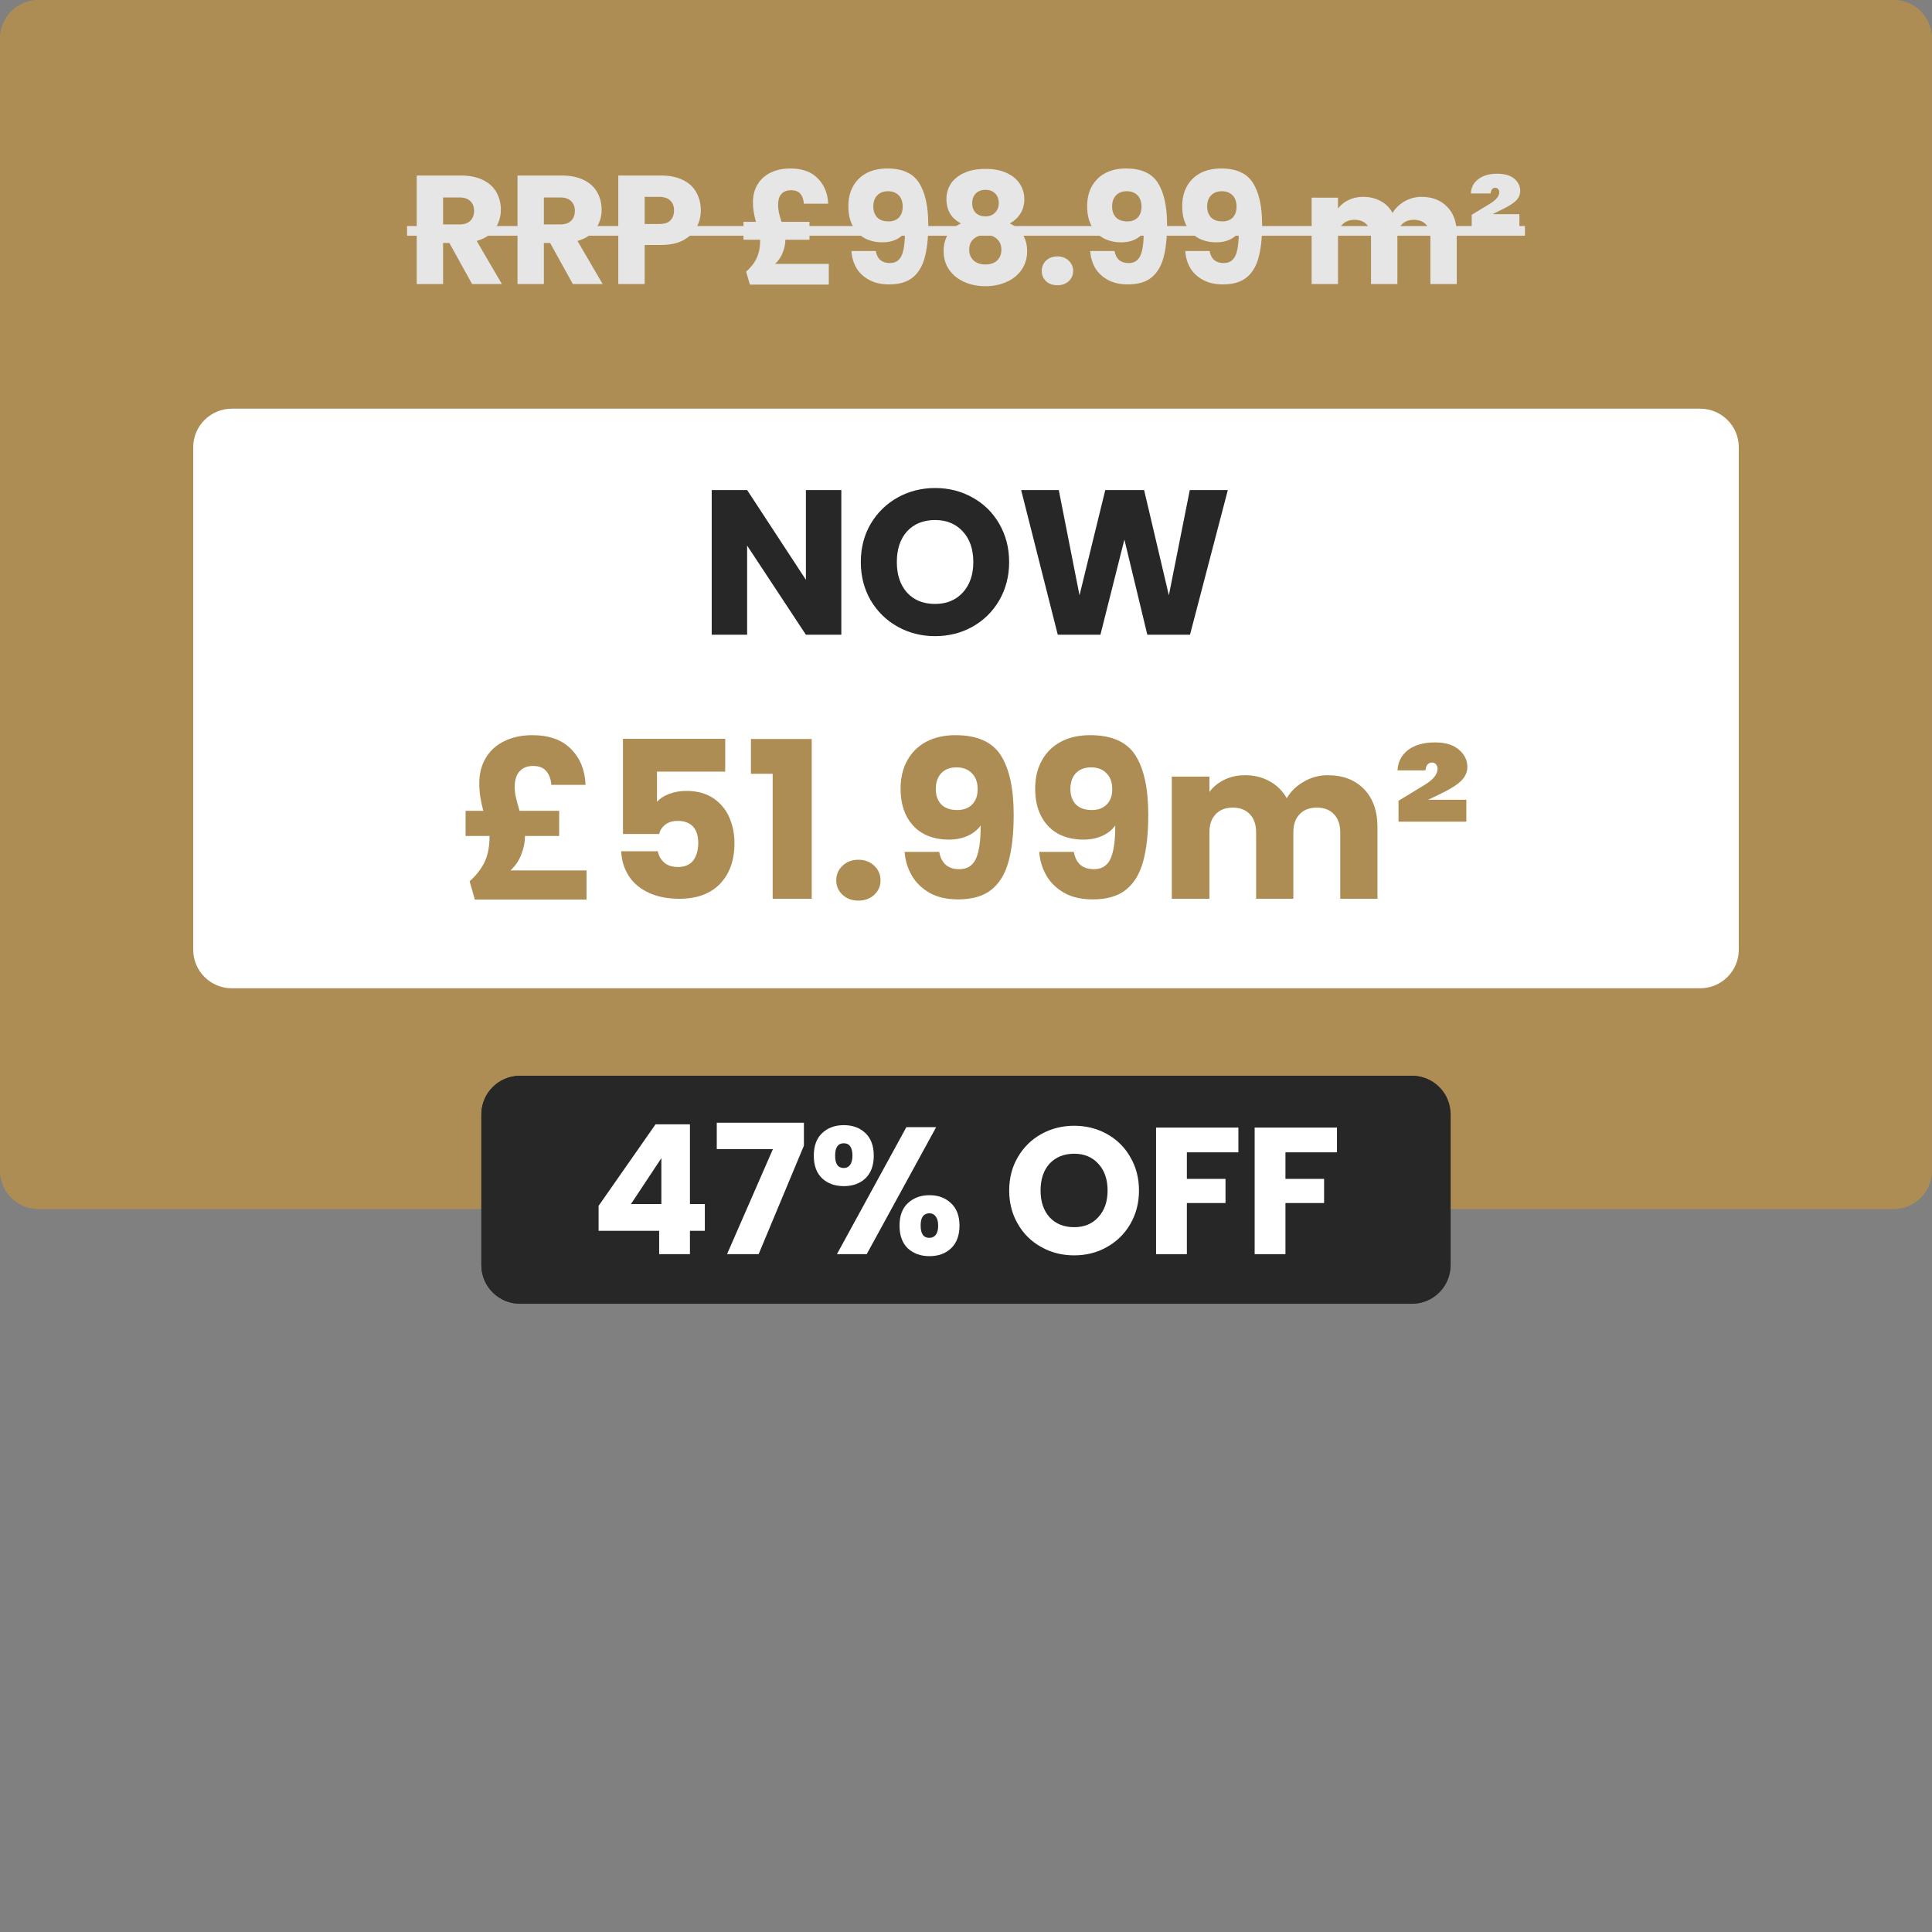 <svg xmlns="http://www.w3.org/2000/svg" xmlns:xlink="http://www.w3.org/1999/xlink" width="200" zoomAndPan="magnify" viewBox="0 0 150 150" height="200" preserveAspectRatio="xMidYMid meet" version="1.0"><rect x="0" y="0" width="150" height="150" fill="#808080" stroke="none"/><defs><g/><clipPath id="67c54ce0a3"><path d="M 0 0 L 150 0 L 150 93.871 L 0 93.871 Z M 0 0 " clip-rule="nonzero"/></clipPath><clipPath id="95d5637215"><path d="M 3 0 L 147 0 C 148.656 0 150 1.344 150 3 L 150 90.871 C 150 92.531 148.656 93.871 147 93.871 L 3 93.871 C 1.344 93.871 0 92.531 0 90.871 L 0 3 C 0 1.344 1.344 0 3 0 Z M 3 0 " clip-rule="nonzero"/></clipPath><clipPath id="c67977a363"><path d="M 0.004 0 L 150 0 L 150 93.75 L 0.004 93.75 Z M 0.004 0 " clip-rule="nonzero"/></clipPath><clipPath id="7b826a567a"><path d="M 3.004 0 L 146.996 0 C 148.652 0 149.996 1.344 149.996 3 L 149.996 90.867 C 149.996 92.523 148.652 93.867 146.996 93.867 L 3.004 93.867 C 1.348 93.867 0.004 92.523 0.004 90.867 L 0.004 3 C 0.004 1.344 1.348 0 3.004 0 Z M 3.004 0 " clip-rule="nonzero"/></clipPath><clipPath id="4f9740db3b"><path d="M 15 31.73 L 135 31.73 L 135 76.73 L 15 76.73 Z M 15 31.73 " clip-rule="nonzero"/></clipPath><clipPath id="51b6a4f3a0"><path d="M 18 31.73 L 132 31.73 C 133.656 31.73 135 33.074 135 34.73 L 135 73.73 C 135 75.387 133.656 76.73 132 76.73 L 18 76.73 C 16.344 76.73 15 75.387 15 73.73 L 15 34.73 C 15 33.074 16.344 31.73 18 31.73 Z M 18 31.73 " clip-rule="nonzero"/></clipPath><clipPath id="e89879e303"><path d="M 37.371 83.523 L 112.664 83.523 L 112.664 101.223 L 37.371 101.223 Z M 37.371 83.523 " clip-rule="nonzero"/></clipPath><clipPath id="b7be4a6a30"><path d="M 40.371 83.523 L 109.629 83.523 C 111.285 83.523 112.629 84.867 112.629 86.523 L 112.629 98.223 C 112.629 99.879 111.285 101.223 109.629 101.223 L 40.371 101.223 C 38.715 101.223 37.371 99.879 37.371 98.223 L 37.371 86.523 C 37.371 84.867 38.715 83.523 40.371 83.523 Z M 40.371 83.523 " clip-rule="nonzero"/></clipPath><clipPath id="a1d2c013e2"><path d="M 37.375 83.523 L 112.371 83.523 L 112.371 101.523 L 37.375 101.523 Z M 37.375 83.523 " clip-rule="nonzero"/></clipPath><clipPath id="2c17234f26"><path d="M 40.375 83.523 L 109.613 83.523 C 111.273 83.523 112.613 84.867 112.613 86.523 L 112.613 98.219 C 112.613 99.875 111.273 101.219 109.613 101.219 L 40.375 101.219 C 38.719 101.219 37.375 99.875 37.375 98.219 L 37.375 86.523 C 37.375 84.867 38.719 83.523 40.375 83.523 Z M 40.375 83.523 " clip-rule="nonzero"/></clipPath></defs><g clip-path="url(#67c54ce0a3)"><g clip-path="url(#95d5637215)"><path fill="#ae8d54" d="M 0 0 L 149.977 0 L 149.977 93.871 L 0 93.871 Z M 0 0 " fill-opacity="1" fill-rule="nonzero"/></g></g><g clip-path="url(#c67977a363)"><g clip-path="url(#7b826a567a)"><path stroke-linecap="butt" transform="matrix(0.75, 0, 0, 0.75, 0.004, 0)" fill="none" stroke-linejoin="miter" d="M 4 -0 L 195.989 -0 C 198.197 -0 199.989 1.792 199.989 4 L 199.989 121.156 C 199.989 123.365 198.197 125.156 195.989 125.156 L 4 125.156 C 1.791 125.156 -0 123.365 -0 121.156 L -0 4 C -0 1.792 1.791 -0 4 -0 Z M 4 -0 " stroke="#ae8d54" stroke-width="4" stroke-opacity="1" stroke-miterlimit="4"/></g></g><g clip-path="url(#4f9740db3b)"><g clip-path="url(#51b6a4f3a0)"><path fill="#ffffff" d="M 15 31.73 L 135.059 31.73 L 135.059 76.73 L 15 76.73 Z M 15 31.73 " fill-opacity="1" fill-rule="nonzero"/></g></g><g clip-path="url(#e89879e303)"><g clip-path="url(#b7be4a6a30)"><path fill="#272727" d="M 37.371 83.523 L 112.664 83.523 L 112.664 101.223 L 37.371 101.223 Z M 37.371 83.523 " fill-opacity="1" fill-rule="nonzero"/></g></g><g clip-path="url(#a1d2c013e2)"><g clip-path="url(#2c17234f26)"><path stroke-linecap="butt" transform="matrix(0.75, 0, 0, 0.75, 37.375, 83.523)" fill="none" stroke-linejoin="miter" d="M 4 0.001 L 96.318 0.001 C 98.532 0.001 100.318 1.792 100.318 4.001 L 100.318 19.595 C 100.318 21.803 98.532 23.595 96.318 23.595 L 4 23.595 C 1.792 23.595 0 21.803 0 19.595 L 0 4.001 C 0 1.792 1.792 0.001 4 0.001 Z M 4 0.001 " stroke="#272727" stroke-width="2" stroke-opacity="1" stroke-miterlimit="4"/></g></g><g fill="#ae8d54" fill-opacity="1"><g transform="translate(35.539, 69.781)"><g><path d="M 10 -2.203 L 10 0.062 L 1.328 0.062 L 0.922 -1.359 C 1.453 -1.836 1.844 -2.344 2.094 -2.875 C 2.344 -3.406 2.469 -4.062 2.469 -4.844 L 2.469 -4.875 L 0.609 -4.875 L 0.609 -6.828 L 1.984 -6.828 C 1.773 -7.598 1.672 -8.305 1.672 -8.953 C 1.672 -9.723 1.844 -10.391 2.188 -10.953 C 2.531 -11.523 3.016 -11.957 3.641 -12.25 C 4.266 -12.551 4.977 -12.703 5.781 -12.703 C 7.094 -12.703 8.098 -12.344 8.797 -11.625 C 9.504 -10.914 9.879 -9.988 9.922 -8.844 L 7.266 -8.844 C 7.234 -9.289 7.102 -9.645 6.875 -9.906 C 6.656 -10.176 6.312 -10.312 5.844 -10.312 C 5.395 -10.312 5.047 -10.172 4.797 -9.891 C 4.547 -9.617 4.422 -9.211 4.422 -8.672 C 4.422 -8.41 4.453 -8.145 4.516 -7.875 C 4.578 -7.602 4.672 -7.254 4.797 -6.828 L 7.875 -6.828 L 7.875 -4.875 L 5.219 -4.875 L 5.219 -4.828 C 5.219 -4.391 5.125 -3.93 4.938 -3.453 C 4.758 -2.973 4.477 -2.555 4.094 -2.203 Z M 10 -2.203 "/></g></g></g><g fill="#ae8d54" fill-opacity="1"><g transform="translate(46.805, 69.781)"><g><path d="M 9.5 -9.875 L 4.203 -9.875 L 4.203 -7.531 C 4.422 -7.781 4.734 -7.984 5.141 -8.141 C 5.555 -8.297 6.004 -8.375 6.484 -8.375 C 7.328 -8.375 8.031 -8.18 8.594 -7.797 C 9.156 -7.41 9.566 -6.91 9.828 -6.297 C 10.086 -5.691 10.219 -5.031 10.219 -4.312 C 10.219 -2.988 9.844 -1.938 9.094 -1.156 C 8.344 -0.383 7.289 0 5.938 0 C 5.031 0 4.238 -0.156 3.562 -0.469 C 2.895 -0.781 2.379 -1.211 2.016 -1.766 C 1.66 -2.316 1.461 -2.957 1.422 -3.688 L 4.266 -3.688 C 4.336 -3.332 4.504 -3.039 4.766 -2.812 C 5.023 -2.582 5.379 -2.469 5.828 -2.469 C 6.359 -2.469 6.754 -2.633 7.016 -2.969 C 7.273 -3.312 7.406 -3.766 7.406 -4.328 C 7.406 -4.891 7.27 -5.316 7 -5.609 C 6.727 -5.898 6.332 -6.047 5.812 -6.047 C 5.426 -6.047 5.109 -5.953 4.859 -5.766 C 4.609 -5.578 4.445 -5.332 4.375 -5.031 L 1.562 -5.031 L 1.562 -12.422 L 9.5 -12.422 Z M 9.5 -9.875 "/></g></g></g><g fill="#ae8d54" fill-opacity="1"><g transform="translate(57.849, 69.781)"><g><path d="M 0.453 -9.703 L 0.453 -12.406 L 5.172 -12.406 L 5.172 0 L 2.141 0 L 2.141 -9.703 Z M 0.453 -9.703 "/></g></g></g><g fill="#ae8d54" fill-opacity="1"><g transform="translate(64.239, 69.781)"><g><path d="M 2.406 0.141 C 1.906 0.141 1.492 -0.008 1.172 -0.312 C 0.848 -0.613 0.688 -0.984 0.688 -1.422 C 0.688 -1.879 0.848 -2.258 1.172 -2.562 C 1.492 -2.875 1.906 -3.031 2.406 -3.031 C 2.906 -3.031 3.316 -2.875 3.641 -2.562 C 3.961 -2.258 4.125 -1.879 4.125 -1.422 C 4.125 -0.984 3.961 -0.613 3.641 -0.312 C 3.316 -0.008 2.906 0.141 2.406 0.141 Z M 2.406 0.141 "/></g></g></g><g fill="#ae8d54" fill-opacity="1"><g transform="translate(69.03, 69.781)"><g><path d="M 3.891 -3.641 C 4.055 -2.742 4.578 -2.297 5.453 -2.297 C 6.055 -2.297 6.484 -2.562 6.734 -3.094 C 6.984 -3.625 7.109 -4.488 7.109 -5.688 C 6.859 -5.344 6.516 -5.07 6.078 -4.875 C 5.648 -4.688 5.172 -4.594 4.641 -4.594 C 3.91 -4.594 3.266 -4.738 2.703 -5.031 C 2.141 -5.332 1.695 -5.781 1.375 -6.375 C 1.051 -6.977 0.891 -7.703 0.891 -8.547 C 0.891 -9.391 1.062 -10.117 1.406 -10.734 C 1.75 -11.359 2.238 -11.844 2.875 -12.188 C 3.52 -12.531 4.281 -12.703 5.156 -12.703 C 6.832 -12.703 8.004 -12.18 8.672 -11.141 C 9.336 -10.098 9.672 -8.562 9.672 -6.531 C 9.672 -5.051 9.535 -3.832 9.266 -2.875 C 9.004 -1.914 8.555 -1.188 7.922 -0.688 C 7.297 -0.195 6.441 0.047 5.359 0.047 C 4.492 0.047 3.758 -0.117 3.156 -0.453 C 2.551 -0.797 2.086 -1.242 1.766 -1.797 C 1.441 -2.359 1.254 -2.973 1.203 -3.641 Z M 5.297 -6.891 C 5.773 -6.891 6.156 -7.031 6.438 -7.312 C 6.727 -7.602 6.875 -8 6.875 -8.5 C 6.875 -9.039 6.723 -9.457 6.422 -9.75 C 6.129 -10.051 5.734 -10.203 5.234 -10.203 C 4.734 -10.203 4.336 -10.051 4.047 -9.75 C 3.766 -9.445 3.625 -9.035 3.625 -8.516 C 3.625 -8.023 3.766 -7.629 4.047 -7.328 C 4.336 -7.035 4.754 -6.891 5.297 -6.891 Z M 5.297 -6.891 "/></g></g></g><g fill="#ae8d54" fill-opacity="1"><g transform="translate(79.48, 69.781)"><g><path d="M 3.891 -3.641 C 4.055 -2.742 4.578 -2.297 5.453 -2.297 C 6.055 -2.297 6.484 -2.562 6.734 -3.094 C 6.984 -3.625 7.109 -4.488 7.109 -5.688 C 6.859 -5.344 6.516 -5.07 6.078 -4.875 C 5.648 -4.688 5.172 -4.594 4.641 -4.594 C 3.91 -4.594 3.266 -4.738 2.703 -5.031 C 2.141 -5.332 1.695 -5.781 1.375 -6.375 C 1.051 -6.977 0.891 -7.703 0.891 -8.547 C 0.891 -9.391 1.062 -10.117 1.406 -10.734 C 1.75 -11.359 2.238 -11.844 2.875 -12.188 C 3.52 -12.531 4.281 -12.703 5.156 -12.703 C 6.832 -12.703 8.004 -12.18 8.672 -11.141 C 9.336 -10.098 9.672 -8.562 9.672 -6.531 C 9.672 -5.051 9.535 -3.832 9.266 -2.875 C 9.004 -1.914 8.555 -1.188 7.922 -0.688 C 7.297 -0.195 6.441 0.047 5.359 0.047 C 4.492 0.047 3.758 -0.117 3.156 -0.453 C 2.551 -0.797 2.086 -1.242 1.766 -1.797 C 1.441 -2.359 1.254 -2.973 1.203 -3.641 Z M 5.297 -6.891 C 5.773 -6.891 6.156 -7.031 6.438 -7.312 C 6.727 -7.602 6.875 -8 6.875 -8.5 C 6.875 -9.039 6.723 -9.457 6.422 -9.75 C 6.129 -10.051 5.734 -10.203 5.234 -10.203 C 4.734 -10.203 4.336 -10.051 4.047 -9.75 C 3.766 -9.445 3.625 -9.035 3.625 -8.516 C 3.625 -8.023 3.766 -7.629 4.047 -7.328 C 4.336 -7.035 4.754 -6.891 5.297 -6.891 Z M 5.297 -6.891 "/></g></g></g><g fill="#ae8d54" fill-opacity="1"><g transform="translate(89.931, 69.781)"><g><path d="M 13.156 -9.594 C 14.332 -9.594 15.27 -9.234 15.969 -8.516 C 16.664 -7.805 17.016 -6.816 17.016 -5.547 L 17.016 0 L 14.125 0 L 14.125 -5.156 C 14.125 -5.758 13.961 -6.227 13.641 -6.562 C 13.316 -6.906 12.875 -7.078 12.312 -7.078 C 11.738 -7.078 11.289 -6.906 10.969 -6.562 C 10.645 -6.227 10.484 -5.758 10.484 -5.156 L 10.484 0 L 7.594 0 L 7.594 -5.156 C 7.594 -5.758 7.43 -6.227 7.109 -6.562 C 6.785 -6.906 6.344 -7.078 5.781 -7.078 C 5.219 -7.078 4.773 -6.906 4.453 -6.562 C 4.129 -6.227 3.969 -5.758 3.969 -5.156 L 3.969 0 L 1.047 0 L 1.047 -9.484 L 3.969 -9.484 L 3.969 -8.297 C 4.258 -8.691 4.641 -9.004 5.109 -9.234 C 5.586 -9.473 6.129 -9.594 6.734 -9.594 C 7.441 -9.594 8.078 -9.438 8.641 -9.125 C 9.203 -8.82 9.645 -8.383 9.969 -7.812 C 10.289 -8.344 10.734 -8.77 11.297 -9.094 C 11.867 -9.426 12.488 -9.594 13.156 -9.594 Z M 13.156 -9.594 "/></g></g></g><g fill="#ae8d54" fill-opacity="1"><g transform="translate(107.925, 69.781)"><g><path d="M 2.953 -7.688 L 5.922 -7.688 L 5.922 -5.984 L 0.656 -5.984 L 0.656 -7.609 L 2.734 -8.875 C 3.367 -9.27 3.688 -9.676 3.688 -10.094 C 3.688 -10.238 3.645 -10.352 3.562 -10.438 C 3.488 -10.531 3.391 -10.578 3.266 -10.578 C 2.961 -10.578 2.789 -10.375 2.75 -9.969 L 0.578 -9.969 C 0.609 -10.625 0.879 -11.148 1.391 -11.547 C 1.91 -11.941 2.609 -12.141 3.484 -12.141 C 4.297 -12.141 4.914 -11.953 5.344 -11.578 C 5.781 -11.203 6 -10.758 6 -10.25 C 6 -9.844 5.844 -9.484 5.531 -9.172 C 5.227 -8.867 4.719 -8.539 4 -8.188 Z M 2.953 -7.688 "/></g></g></g><g fill="#e6e6e6" fill-opacity="1"><g transform="translate(31.605, 22.05)"><g><path d="M 5.047 0 L 3.281 -3.188 L 2.797 -3.188 L 2.797 0 L 0.75 0 L 0.75 -8.422 L 4.188 -8.422 C 4.852 -8.422 5.422 -8.305 5.891 -8.078 C 6.359 -7.848 6.707 -7.531 6.938 -7.125 C 7.164 -6.719 7.281 -6.266 7.281 -5.766 C 7.281 -5.211 7.125 -4.711 6.812 -4.266 C 6.5 -3.828 6.031 -3.52 5.406 -3.344 L 7.359 0 Z M 2.797 -4.625 L 4.062 -4.625 C 4.438 -4.625 4.719 -4.719 4.906 -4.906 C 5.102 -5.094 5.203 -5.352 5.203 -5.688 C 5.203 -6.008 5.102 -6.258 4.906 -6.438 C 4.719 -6.625 4.438 -6.719 4.062 -6.719 L 2.797 -6.719 Z M 2.797 -4.625 "/></g></g></g><g fill="#e6e6e6" fill-opacity="1"><g transform="translate(39.429, 22.05)"><g><path d="M 5.047 0 L 3.281 -3.188 L 2.797 -3.188 L 2.797 0 L 0.75 0 L 0.75 -8.422 L 4.188 -8.422 C 4.852 -8.422 5.422 -8.305 5.891 -8.078 C 6.359 -7.848 6.707 -7.531 6.938 -7.125 C 7.164 -6.719 7.281 -6.266 7.281 -5.766 C 7.281 -5.211 7.125 -4.711 6.812 -4.266 C 6.5 -3.828 6.031 -3.52 5.406 -3.344 L 7.359 0 Z M 2.797 -4.625 L 4.062 -4.625 C 4.438 -4.625 4.719 -4.719 4.906 -4.906 C 5.102 -5.094 5.203 -5.352 5.203 -5.688 C 5.203 -6.008 5.102 -6.258 4.906 -6.438 C 4.719 -6.625 4.438 -6.719 4.062 -6.719 L 2.797 -6.719 Z M 2.797 -4.625 "/></g></g></g><g fill="#e6e6e6" fill-opacity="1"><g transform="translate(47.254, 22.05)"><g><path d="M 7.156 -5.719 C 7.156 -5.227 7.039 -4.781 6.812 -4.375 C 6.594 -3.969 6.25 -3.641 5.781 -3.391 C 5.32 -3.148 4.75 -3.031 4.062 -3.031 L 2.797 -3.031 L 2.797 0 L 0.75 0 L 0.75 -8.422 L 4.062 -8.422 C 4.738 -8.422 5.305 -8.305 5.766 -8.078 C 6.234 -7.848 6.582 -7.523 6.812 -7.109 C 7.039 -6.703 7.156 -6.238 7.156 -5.719 Z M 3.906 -4.656 C 4.301 -4.656 4.594 -4.742 4.781 -4.922 C 4.977 -5.109 5.078 -5.375 5.078 -5.719 C 5.078 -6.051 4.977 -6.305 4.781 -6.484 C 4.594 -6.672 4.301 -6.766 3.906 -6.766 L 2.797 -6.766 L 2.797 -4.656 Z M 3.906 -4.656 "/></g></g></g><g fill="#e6e6e6" fill-opacity="1"><g transform="translate(54.742, 22.05)"><g/></g></g><g fill="#e6e6e6" fill-opacity="1"><g transform="translate(57.286, 22.05)"><g><path d="M 7.062 -1.562 L 7.062 0.047 L 0.938 0.047 L 0.641 -0.953 C 1.023 -1.297 1.301 -1.656 1.469 -2.031 C 1.645 -2.406 1.734 -2.867 1.734 -3.422 L 1.734 -3.438 L 0.438 -3.438 L 0.438 -4.828 L 1.406 -4.828 C 1.25 -5.367 1.172 -5.867 1.172 -6.328 C 1.172 -6.867 1.289 -7.336 1.531 -7.734 C 1.781 -8.141 2.125 -8.445 2.562 -8.656 C 3.008 -8.863 3.516 -8.969 4.078 -8.969 C 5.004 -8.969 5.711 -8.711 6.203 -8.203 C 6.703 -7.703 6.973 -7.047 7.016 -6.234 L 5.125 -6.234 C 5.102 -6.555 5.016 -6.812 4.859 -7 C 4.703 -7.188 4.457 -7.281 4.125 -7.281 C 3.801 -7.281 3.551 -7.18 3.375 -6.984 C 3.207 -6.797 3.125 -6.508 3.125 -6.125 C 3.125 -5.938 3.145 -5.742 3.188 -5.547 C 3.227 -5.359 3.297 -5.117 3.391 -4.828 L 5.562 -4.828 L 5.562 -3.438 L 3.688 -3.438 L 3.688 -3.406 C 3.688 -3.094 3.617 -2.77 3.484 -2.438 C 3.359 -2.102 3.16 -1.812 2.891 -1.562 Z M 7.062 -1.562 "/></g></g></g><g fill="#e6e6e6" fill-opacity="1"><g transform="translate(65.242, 22.05)"><g><path d="M 2.75 -2.562 C 2.863 -1.938 3.234 -1.625 3.859 -1.625 C 4.273 -1.625 4.57 -1.812 4.75 -2.188 C 4.926 -2.562 5.016 -3.172 5.016 -4.016 C 4.836 -3.766 4.598 -3.57 4.297 -3.438 C 3.992 -3.301 3.656 -3.234 3.281 -3.234 C 2.77 -3.234 2.312 -3.336 1.906 -3.547 C 1.508 -3.766 1.195 -4.082 0.969 -4.5 C 0.738 -4.926 0.625 -5.438 0.625 -6.031 C 0.625 -6.625 0.742 -7.141 0.984 -7.578 C 1.234 -8.023 1.582 -8.367 2.031 -8.609 C 2.488 -8.848 3.023 -8.969 3.641 -8.969 C 4.816 -8.969 5.641 -8.598 6.109 -7.859 C 6.586 -7.117 6.828 -6.035 6.828 -4.609 C 6.828 -3.566 6.734 -2.707 6.547 -2.031 C 6.359 -1.352 6.039 -0.836 5.594 -0.484 C 5.156 -0.141 4.551 0.031 3.781 0.031 C 3.176 0.031 2.656 -0.086 2.219 -0.328 C 1.789 -0.566 1.461 -0.879 1.234 -1.266 C 1.016 -1.66 0.891 -2.094 0.859 -2.562 Z M 3.75 -4.859 C 4.082 -4.859 4.348 -4.957 4.547 -5.156 C 4.742 -5.363 4.844 -5.645 4.844 -6 C 4.844 -6.383 4.738 -6.68 4.531 -6.891 C 4.32 -7.098 4.047 -7.203 3.703 -7.203 C 3.348 -7.203 3.066 -7.094 2.859 -6.875 C 2.66 -6.664 2.562 -6.379 2.562 -6.016 C 2.562 -5.672 2.66 -5.391 2.859 -5.172 C 3.066 -4.961 3.363 -4.859 3.75 -4.859 Z M 3.75 -4.859 "/></g></g></g><g fill="#e6e6e6" fill-opacity="1"><g transform="translate(72.622, 22.05)"><g><path d="M 1.984 -4.703 C 1.234 -5.098 0.859 -5.727 0.859 -6.594 C 0.859 -7.02 0.969 -7.41 1.188 -7.766 C 1.414 -8.117 1.754 -8.398 2.203 -8.609 C 2.66 -8.828 3.223 -8.938 3.891 -8.938 C 4.555 -8.938 5.113 -8.828 5.562 -8.609 C 6.008 -8.398 6.344 -8.117 6.562 -7.766 C 6.789 -7.41 6.906 -7.02 6.906 -6.594 C 6.906 -6.156 6.801 -5.773 6.594 -5.453 C 6.395 -5.141 6.125 -4.891 5.781 -4.703 C 6.219 -4.492 6.551 -4.207 6.781 -3.844 C 7.008 -3.477 7.125 -3.051 7.125 -2.562 C 7.125 -2 6.977 -1.508 6.688 -1.094 C 6.406 -0.688 6.016 -0.375 5.516 -0.156 C 5.023 0.062 4.484 0.172 3.891 0.172 C 3.285 0.172 2.738 0.062 2.25 -0.156 C 1.758 -0.375 1.367 -0.688 1.078 -1.094 C 0.785 -1.508 0.641 -2 0.641 -2.562 C 0.641 -3.062 0.754 -3.492 0.984 -3.859 C 1.223 -4.223 1.555 -4.504 1.984 -4.703 Z M 4.922 -6.281 C 4.922 -6.602 4.828 -6.852 4.641 -7.031 C 4.453 -7.219 4.203 -7.312 3.891 -7.312 C 3.578 -7.312 3.328 -7.219 3.141 -7.031 C 2.953 -6.844 2.859 -6.586 2.859 -6.266 C 2.859 -5.953 2.953 -5.703 3.141 -5.516 C 3.336 -5.336 3.586 -5.25 3.891 -5.25 C 4.191 -5.25 4.438 -5.344 4.625 -5.531 C 4.82 -5.719 4.922 -5.969 4.922 -6.281 Z M 3.891 -3.812 C 3.516 -3.812 3.207 -3.707 2.969 -3.5 C 2.738 -3.301 2.625 -3.02 2.625 -2.656 C 2.625 -2.32 2.738 -2.047 2.969 -1.828 C 3.195 -1.617 3.504 -1.516 3.891 -1.516 C 4.273 -1.516 4.578 -1.617 4.797 -1.828 C 5.016 -2.047 5.125 -2.32 5.125 -2.656 C 5.125 -3.008 5.008 -3.289 4.781 -3.5 C 4.551 -3.707 4.254 -3.812 3.891 -3.812 Z M 3.891 -3.812 "/></g></g></g><g fill="#e6e6e6" fill-opacity="1"><g transform="translate(80.398, 22.05)"><g><path d="M 1.703 0.094 C 1.336 0.094 1.039 -0.008 0.812 -0.219 C 0.594 -0.438 0.484 -0.703 0.484 -1.016 C 0.484 -1.328 0.594 -1.594 0.812 -1.812 C 1.039 -2.031 1.336 -2.141 1.703 -2.141 C 2.055 -2.141 2.348 -2.031 2.578 -1.812 C 2.805 -1.594 2.922 -1.328 2.922 -1.016 C 2.922 -0.703 2.805 -0.438 2.578 -0.219 C 2.348 -0.008 2.055 0.094 1.703 0.094 Z M 1.703 0.094 "/></g></g></g><g fill="#e6e6e6" fill-opacity="1"><g transform="translate(83.782, 22.05)"><g><path d="M 2.75 -2.562 C 2.863 -1.938 3.234 -1.625 3.859 -1.625 C 4.273 -1.625 4.57 -1.812 4.75 -2.188 C 4.926 -2.562 5.016 -3.172 5.016 -4.016 C 4.836 -3.766 4.598 -3.57 4.297 -3.438 C 3.992 -3.301 3.656 -3.234 3.281 -3.234 C 2.77 -3.234 2.312 -3.336 1.906 -3.547 C 1.508 -3.766 1.195 -4.082 0.969 -4.5 C 0.738 -4.926 0.625 -5.438 0.625 -6.031 C 0.625 -6.625 0.742 -7.141 0.984 -7.578 C 1.234 -8.023 1.582 -8.367 2.031 -8.609 C 2.488 -8.848 3.023 -8.969 3.641 -8.969 C 4.816 -8.969 5.641 -8.598 6.109 -7.859 C 6.586 -7.117 6.828 -6.035 6.828 -4.609 C 6.828 -3.566 6.734 -2.707 6.547 -2.031 C 6.359 -1.352 6.039 -0.836 5.594 -0.484 C 5.156 -0.141 4.551 0.031 3.781 0.031 C 3.176 0.031 2.656 -0.086 2.219 -0.328 C 1.789 -0.566 1.461 -0.879 1.234 -1.266 C 1.016 -1.66 0.891 -2.094 0.859 -2.562 Z M 3.75 -4.859 C 4.082 -4.859 4.348 -4.957 4.547 -5.156 C 4.742 -5.363 4.844 -5.645 4.844 -6 C 4.844 -6.383 4.738 -6.68 4.531 -6.891 C 4.32 -7.098 4.047 -7.203 3.703 -7.203 C 3.348 -7.203 3.066 -7.094 2.859 -6.875 C 2.66 -6.664 2.562 -6.379 2.562 -6.016 C 2.562 -5.672 2.66 -5.391 2.859 -5.172 C 3.066 -4.961 3.363 -4.859 3.75 -4.859 Z M 3.75 -4.859 "/></g></g></g><g fill="#e6e6e6" fill-opacity="1"><g transform="translate(91.162, 22.05)"><g><path d="M 2.75 -2.562 C 2.863 -1.938 3.234 -1.625 3.859 -1.625 C 4.273 -1.625 4.57 -1.812 4.75 -2.188 C 4.926 -2.562 5.016 -3.172 5.016 -4.016 C 4.836 -3.766 4.598 -3.57 4.297 -3.438 C 3.992 -3.301 3.656 -3.234 3.281 -3.234 C 2.77 -3.234 2.312 -3.336 1.906 -3.547 C 1.508 -3.766 1.195 -4.082 0.969 -4.5 C 0.738 -4.926 0.625 -5.438 0.625 -6.031 C 0.625 -6.625 0.742 -7.141 0.984 -7.578 C 1.234 -8.023 1.582 -8.367 2.031 -8.609 C 2.488 -8.848 3.023 -8.969 3.641 -8.969 C 4.816 -8.969 5.641 -8.598 6.109 -7.859 C 6.586 -7.117 6.828 -6.035 6.828 -4.609 C 6.828 -3.566 6.734 -2.707 6.547 -2.031 C 6.359 -1.352 6.039 -0.836 5.594 -0.484 C 5.156 -0.141 4.551 0.031 3.781 0.031 C 3.176 0.031 2.656 -0.086 2.219 -0.328 C 1.789 -0.566 1.461 -0.879 1.234 -1.266 C 1.016 -1.66 0.891 -2.094 0.859 -2.562 Z M 3.75 -4.859 C 4.082 -4.859 4.348 -4.957 4.547 -5.156 C 4.742 -5.363 4.844 -5.645 4.844 -6 C 4.844 -6.383 4.738 -6.68 4.531 -6.891 C 4.32 -7.098 4.047 -7.203 3.703 -7.203 C 3.348 -7.203 3.066 -7.094 2.859 -6.875 C 2.66 -6.664 2.562 -6.379 2.562 -6.016 C 2.562 -5.672 2.66 -5.391 2.859 -5.172 C 3.066 -4.961 3.363 -4.859 3.75 -4.859 Z M 3.75 -4.859 "/></g></g></g><g fill="#e6e6e6" fill-opacity="1"><g transform="translate(98.542, 22.05)"><g/></g></g><g fill="#e6e6e6" fill-opacity="1"><g transform="translate(101.086, 22.05)"><g><path d="M 9.281 -6.766 C 10.113 -6.766 10.773 -6.508 11.266 -6 C 11.766 -5.5 12.016 -4.801 12.016 -3.906 L 12.016 0 L 9.969 0 L 9.969 -3.641 C 9.969 -4.066 9.852 -4.395 9.625 -4.625 C 9.395 -4.863 9.082 -4.984 8.688 -4.984 C 8.289 -4.984 7.977 -4.863 7.75 -4.625 C 7.52 -4.395 7.406 -4.066 7.406 -3.641 L 7.406 0 L 5.359 0 L 5.359 -3.641 C 5.359 -4.066 5.242 -4.395 5.016 -4.625 C 4.797 -4.863 4.484 -4.984 4.078 -4.984 C 3.68 -4.984 3.367 -4.863 3.141 -4.625 C 2.91 -4.395 2.797 -4.066 2.797 -3.641 L 2.797 0 L 0.75 0 L 0.75 -6.703 L 2.797 -6.703 L 2.797 -5.859 C 3.004 -6.141 3.273 -6.359 3.609 -6.516 C 3.941 -6.68 4.32 -6.766 4.75 -6.766 C 5.258 -6.766 5.711 -6.656 6.109 -6.438 C 6.504 -6.227 6.812 -5.922 7.031 -5.516 C 7.258 -5.891 7.57 -6.191 7.969 -6.422 C 8.375 -6.648 8.812 -6.766 9.281 -6.766 Z M 9.281 -6.766 "/></g></g></g><g fill="#e6e6e6" fill-opacity="1"><g transform="translate(113.794, 22.05)"><g><path d="M 2.094 -5.422 L 4.172 -5.422 L 4.172 -4.219 L 0.469 -4.219 L 0.469 -5.375 L 1.938 -6.266 C 2.383 -6.547 2.609 -6.832 2.609 -7.125 C 2.609 -7.227 2.578 -7.312 2.516 -7.375 C 2.461 -7.438 2.391 -7.469 2.297 -7.469 C 2.086 -7.469 1.969 -7.32 1.938 -7.031 L 0.406 -7.031 C 0.426 -7.5 0.617 -7.867 0.984 -8.141 C 1.348 -8.422 1.836 -8.562 2.453 -8.562 C 3.035 -8.562 3.477 -8.43 3.781 -8.172 C 4.082 -7.91 4.234 -7.598 4.234 -7.234 C 4.234 -6.941 4.125 -6.688 3.906 -6.469 C 3.695 -6.258 3.332 -6.031 2.812 -5.781 Z M 2.094 -5.422 "/></g></g></g><path fill="#e6e6e6" d="M 31.605 17.551 L 118.395 17.551 L 118.395 18.301 L 31.605 18.301 Z M 31.605 17.551 " fill-opacity="1" fill-rule="nonzero"/><g fill="#272727" fill-opacity="1"><g transform="translate(54.273, 49.281)"><g><path d="M 11.047 0 L 8.297 0 L 3.734 -6.922 L 3.734 0 L 0.984 0 L 0.984 -11.234 L 3.734 -11.234 L 8.297 -4.266 L 8.297 -11.234 L 11.047 -11.234 Z M 11.047 0 "/></g></g></g><g fill="#272727" fill-opacity="1"><g transform="translate(66.302, 49.281)"><g><path d="M 6.297 0.109 C 5.242 0.109 4.273 -0.133 3.391 -0.625 C 2.516 -1.113 1.816 -1.797 1.297 -2.672 C 0.785 -3.555 0.531 -4.547 0.531 -5.641 C 0.531 -6.742 0.785 -7.734 1.297 -8.609 C 1.816 -9.484 2.516 -10.164 3.391 -10.656 C 4.273 -11.145 5.242 -11.391 6.297 -11.391 C 7.359 -11.391 8.328 -11.145 9.203 -10.656 C 10.086 -10.164 10.781 -9.484 11.281 -8.609 C 11.789 -7.734 12.047 -6.742 12.047 -5.641 C 12.047 -4.547 11.789 -3.555 11.281 -2.672 C 10.77 -1.797 10.078 -1.113 9.203 -0.625 C 8.328 -0.133 7.359 0.109 6.297 0.109 Z M 6.297 -2.391 C 7.191 -2.391 7.91 -2.688 8.453 -3.281 C 8.992 -3.875 9.266 -4.66 9.266 -5.641 C 9.266 -6.641 8.992 -7.43 8.453 -8.016 C 7.91 -8.609 7.191 -8.906 6.297 -8.906 C 5.391 -8.906 4.664 -8.613 4.125 -8.031 C 3.594 -7.445 3.328 -6.648 3.328 -5.641 C 3.328 -4.648 3.594 -3.859 4.125 -3.266 C 4.664 -2.68 5.391 -2.391 6.297 -2.391 Z M 6.297 -2.391 "/></g></g></g><g fill="#272727" fill-opacity="1"><g transform="translate(78.875, 49.281)"><g><path d="M 16.453 -11.234 L 13.516 0 L 10.203 0 L 8.422 -7.391 L 6.562 0 L 3.25 0 L 0.406 -11.234 L 3.328 -11.234 L 4.938 -3.062 L 6.938 -11.234 L 9.953 -11.234 L 11.875 -3.062 L 13.5 -11.234 Z M 16.453 -11.234 "/></g></g></g><g fill="#ffffff" fill-opacity="1"><g transform="translate(45.786, 97.372)"><g><path d="M 0.688 -1.812 L 0.688 -3.75 L 5.109 -10.078 L 7.781 -10.078 L 7.781 -3.891 L 8.938 -3.891 L 8.938 -1.812 L 7.781 -1.812 L 7.781 0 L 5.391 0 L 5.391 -1.812 Z M 5.562 -7.453 L 3.203 -3.891 L 5.562 -3.891 Z M 5.562 -7.453 "/></g></g></g><g fill="#ffffff" fill-opacity="1"><g transform="translate(55.259, 97.372)"><g><path d="M 7.156 -8.422 L 3.641 0 L 1.188 0 L 4.75 -8.156 L 0.391 -8.156 L 0.391 -10.203 L 7.156 -10.203 Z M 7.156 -8.422 "/></g></g></g><g fill="#ffffff" fill-opacity="1"><g transform="translate(62.745, 97.372)"><g><path d="M 0.438 -7.641 C 0.438 -8.398 0.648 -8.984 1.078 -9.391 C 1.516 -9.805 2.078 -10.016 2.766 -10.016 C 3.461 -10.016 4.023 -9.805 4.453 -9.391 C 4.879 -8.984 5.094 -8.398 5.094 -7.641 C 5.094 -6.891 4.879 -6.305 4.453 -5.891 C 4.023 -5.484 3.461 -5.281 2.766 -5.281 C 2.078 -5.281 1.516 -5.484 1.078 -5.891 C 0.648 -6.305 0.438 -6.891 0.438 -7.641 Z M 9.938 -9.859 L 4.547 0 L 2.234 0 L 7.625 -9.859 Z M 2.766 -8.609 C 2.316 -8.609 2.094 -8.285 2.094 -7.641 C 2.094 -7.004 2.316 -6.688 2.766 -6.688 C 2.973 -6.688 3.133 -6.766 3.25 -6.922 C 3.375 -7.086 3.438 -7.328 3.438 -7.641 C 3.438 -8.285 3.211 -8.609 2.766 -8.609 Z M 7.094 -2.219 C 7.094 -2.969 7.305 -3.547 7.734 -3.953 C 8.172 -4.367 8.734 -4.578 9.422 -4.578 C 10.109 -4.578 10.664 -4.367 11.094 -3.953 C 11.531 -3.547 11.75 -2.969 11.75 -2.219 C 11.75 -1.457 11.531 -0.867 11.094 -0.453 C 10.664 -0.047 10.109 0.156 9.422 0.156 C 8.734 0.156 8.172 -0.047 7.734 -0.453 C 7.305 -0.867 7.094 -1.457 7.094 -2.219 Z M 9.406 -3.172 C 9.195 -3.172 9.031 -3.094 8.906 -2.938 C 8.789 -2.781 8.734 -2.539 8.734 -2.219 C 8.734 -1.582 8.957 -1.266 9.406 -1.266 C 9.625 -1.266 9.789 -1.344 9.906 -1.5 C 10.031 -1.656 10.094 -1.895 10.094 -2.219 C 10.094 -2.531 10.031 -2.766 9.906 -2.922 C 9.789 -3.086 9.625 -3.172 9.406 -3.172 Z M 9.406 -3.172 "/></g></g></g><g fill="#ffffff" fill-opacity="1"><g transform="translate(74.918, 97.372)"><g/></g></g><g fill="#ffffff" fill-opacity="1"><g transform="translate(77.884, 97.372)"><g><path d="M 5.516 0.094 C 4.586 0.094 3.738 -0.117 2.969 -0.547 C 2.195 -0.973 1.586 -1.57 1.141 -2.344 C 0.691 -3.113 0.469 -3.977 0.469 -4.938 C 0.469 -5.906 0.691 -6.77 1.141 -7.531 C 1.586 -8.301 2.195 -8.898 2.969 -9.328 C 3.738 -9.754 4.586 -9.969 5.516 -9.969 C 6.441 -9.969 7.289 -9.754 8.062 -9.328 C 8.832 -8.898 9.438 -8.301 9.875 -7.531 C 10.32 -6.77 10.547 -5.906 10.547 -4.938 C 10.547 -3.977 10.32 -3.113 9.875 -2.344 C 9.426 -1.57 8.816 -0.973 8.047 -0.547 C 7.285 -0.117 6.441 0.094 5.516 0.094 Z M 5.516 -2.094 C 6.297 -2.094 6.922 -2.352 7.391 -2.875 C 7.867 -3.395 8.109 -4.082 8.109 -4.938 C 8.109 -5.812 7.867 -6.504 7.391 -7.016 C 6.922 -7.535 6.297 -7.797 5.516 -7.797 C 4.723 -7.797 4.086 -7.539 3.609 -7.031 C 3.141 -6.52 2.906 -5.82 2.906 -4.938 C 2.906 -4.07 3.141 -3.379 3.609 -2.859 C 4.086 -2.348 4.723 -2.094 5.516 -2.094 Z M 5.516 -2.094 "/></g></g></g><g fill="#ffffff" fill-opacity="1"><g transform="translate(88.882, 97.372)"><g><path d="M 7.266 -9.828 L 7.266 -7.906 L 3.266 -7.906 L 3.266 -5.844 L 6.266 -5.844 L 6.266 -3.969 L 3.266 -3.969 L 3.266 0 L 0.875 0 L 0.875 -9.828 Z M 7.266 -9.828 "/></g></g></g><g fill="#ffffff" fill-opacity="1"><g transform="translate(96.536, 97.372)"><g><path d="M 7.266 -9.828 L 7.266 -7.906 L 3.266 -7.906 L 3.266 -5.844 L 6.266 -5.844 L 6.266 -3.969 L 3.266 -3.969 L 3.266 0 L 0.875 0 L 0.875 -9.828 Z M 7.266 -9.828 "/></g></g></g></svg>